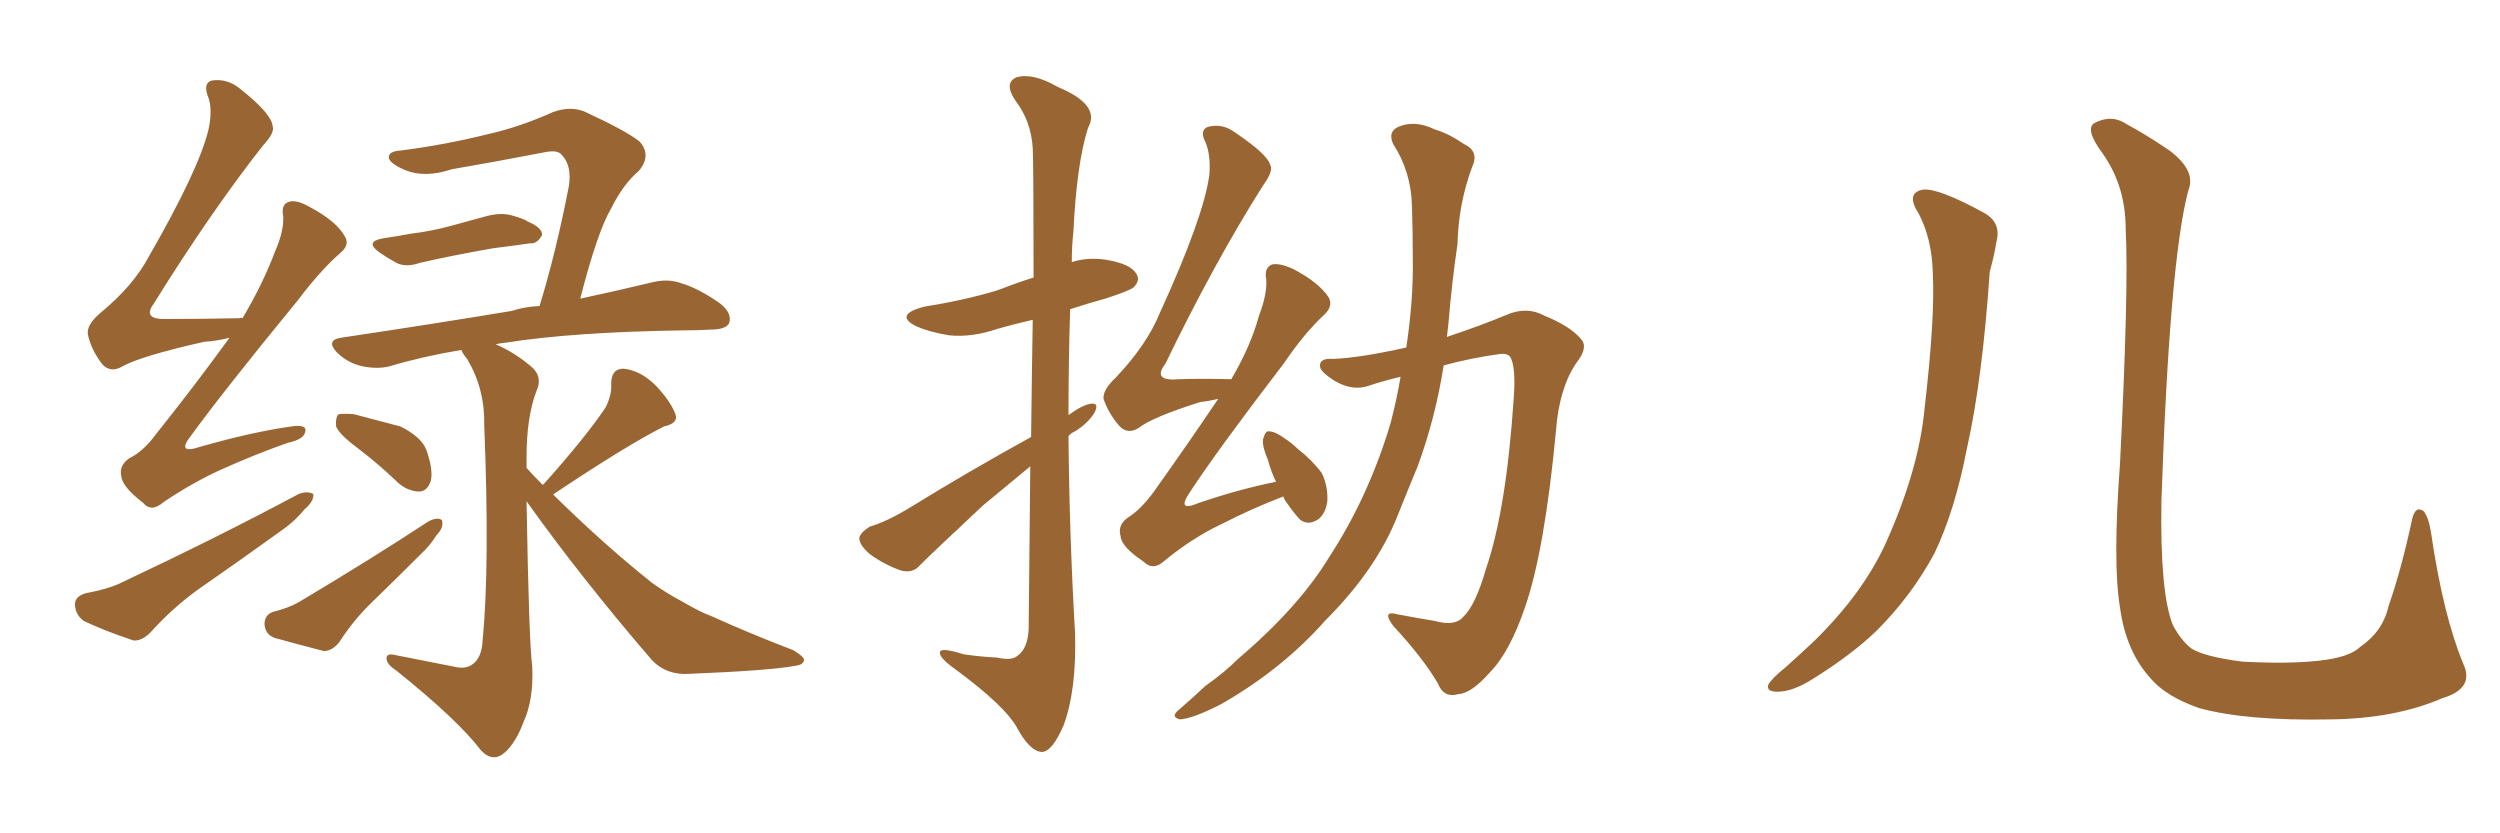 <svg xmlns="http://www.w3.org/2000/svg" xmlns:xlink="http://www.w3.org/1999/xlink" width="450" height="150"><path fill="#996633" padding="10" d="M68.85 42.92L68.85 42.92Q71.78 42.48 74.12 42.04L74.12 42.04Q77.78 41.60 81.45 40.58L81.45 40.58Q84.67 39.70 87.89 38.82L87.89 38.82Q90.38 38.23 92.29 38.82L92.29 38.82Q94.34 39.40 94.92 39.84L94.92 39.84Q97.71 41.02 97.56 42.33L97.56 42.33Q96.68 43.95 95.36 43.80L95.36 43.80Q92.43 44.24 88.77 44.68L88.77 44.68Q81.30 46.00 75.59 47.31L75.59 47.31Q73.10 48.19 71.34 47.31L71.34 47.31Q69.73 46.44 68.26 45.41L68.26 45.41Q65.63 43.51 68.85 42.92ZM64.45 80.71L64.45 80.71Q61.08 78.22 60.50 76.76L60.50 76.76Q60.35 75.15 60.94 74.56L60.94 74.56Q61.82 74.41 63.72 74.56L63.72 74.56Q68.12 75.73 72.07 76.76L72.07 76.76Q75.88 78.66 76.76 81.01L76.76 81.01Q78.08 84.81 77.49 86.72L77.49 86.72Q76.90 88.33 75.59 88.48L75.59 88.48Q73.54 88.48 71.78 87.01L71.78 87.01Q68.12 83.50 64.45 80.71ZM49.07 110.16L49.07 110.16Q52.00 109.42 53.76 108.40L53.76 108.40Q66.80 100.63 77.05 93.90L77.05 93.90Q78.66 93.02 79.54 93.60L79.54 93.60Q79.98 94.92 78.52 96.39L78.52 96.39Q77.49 98.14 75.59 99.90L75.59 99.90Q71.04 104.44 66.50 108.84L66.50 108.84Q63.43 111.91 61.08 115.58L61.08 115.58Q59.77 117.19 58.30 117.19L58.30 117.19Q53.17 115.87 49.51 114.84L49.51 114.84Q47.75 114.26 47.61 112.35L47.61 112.35Q47.61 110.74 49.07 110.16ZM97.71 87.30L97.71 87.30Q97.71 87.16 97.85 87.16L97.85 87.16Q105.32 78.81 108.98 73.39L108.98 73.39Q110.16 71.04 110.01 69.14L110.01 69.14Q110.01 66.36 112.21 66.36L112.21 66.36Q115.28 66.65 118.07 69.43L118.07 69.43Q120.70 72.22 121.58 74.56L121.58 74.56Q122.17 76.17 119.53 76.76L119.53 76.76Q113.09 79.98 99.90 88.77L99.90 88.77Q99.61 88.92 99.61 89.06L99.61 89.06Q108.84 98.14 117.33 104.88L117.33 104.88Q119.97 106.79 122.75 108.25L122.75 108.25Q126.27 110.30 128.03 110.89L128.03 110.89Q134.77 113.96 142.82 117.04L142.82 117.04Q144.73 118.21 144.73 118.80L144.73 118.80Q144.58 119.68 143.26 119.82L143.26 119.82Q138.72 120.70 124.07 121.29L124.07 121.29Q119.97 121.58 117.33 118.80L117.33 118.80Q104.59 104.00 94.78 90.23L94.78 90.23Q95.21 115.58 95.80 119.97L95.80 119.97Q96.09 125.98 94.19 130.08L94.19 130.08Q92.87 133.59 90.97 135.35L90.97 135.35Q88.77 137.40 86.57 135.06L86.57 135.06Q82.47 129.64 71.34 120.70L71.34 120.70Q69.73 119.68 69.58 118.65L69.58 118.65Q69.43 117.48 71.19 117.92L71.19 117.92Q76.32 118.95 81.59 119.97L81.59 119.97Q83.79 120.56 85.11 119.53L85.11 119.53Q86.72 118.36 86.87 115.28L86.87 115.28Q88.18 101.95 87.16 76.46L87.16 76.46Q87.30 70.02 84.08 64.60L84.08 64.60Q83.20 63.57 83.06 62.99L83.06 62.99Q76.03 64.16 70.17 65.92L70.17 65.92Q67.97 66.50 65.19 65.92L65.19 65.92Q62.55 65.33 60.64 63.43L60.64 63.43Q58.59 61.23 61.38 60.79L61.38 60.79Q78.08 58.30 92.14 55.96L92.14 55.96Q94.34 55.22 97.12 55.08L97.12 55.08Q100.05 45.56 102.39 33.54L102.39 33.54Q102.98 29.74 101.07 27.83L101.07 27.83Q100.34 26.95 98.14 27.39L98.14 27.39Q89.79 29.00 81.30 30.47L81.30 30.47Q76.46 32.08 72.95 30.62L72.95 30.62Q70.46 29.59 70.02 28.56L70.02 28.56Q69.73 27.25 72.07 27.10L72.07 27.10Q80.13 26.07 87.74 24.17L87.74 24.17Q93.60 22.85 99.46 20.21L99.46 20.21Q102.54 19.04 105.18 20.07L105.18 20.07Q112.79 23.58 115.14 25.49L115.14 25.49Q117.33 27.98 114.99 30.76L114.99 30.76Q112.21 33.11 110.01 37.50L110.01 37.50Q107.52 41.75 104.44 53.76L104.44 53.76Q111.91 52.15 117.33 50.83L117.33 50.83Q120.26 50.10 122.61 50.98L122.61 50.98Q125.68 51.86 129.64 54.64L129.64 54.64Q131.84 56.40 131.25 58.15L131.25 58.15Q130.66 59.33 127.88 59.33L127.88 59.33Q125.54 59.47 122.75 59.47L122.75 59.47Q103.13 59.77 91.11 61.67L91.11 61.67Q89.79 61.82 89.21 61.96L89.21 61.96Q92.58 63.43 95.36 65.77L95.36 65.77Q97.85 67.68 96.53 70.46L96.53 70.46Q94.78 75.15 94.78 82.32L94.78 82.32Q94.78 83.20 94.78 84.23L94.78 84.23Q96.24 85.84 97.71 87.30ZM41.31 60.79L41.31 60.79Q39.11 61.38 36.77 61.52L36.77 61.52Q25.05 64.16 21.83 66.06L21.83 66.06Q19.92 67.09 18.46 65.63L18.46 65.63Q16.41 62.99 15.82 60.21L15.82 60.21Q15.53 58.45 18.16 56.25L18.16 56.25Q24.02 51.42 26.81 46.14L26.81 46.14Q35.74 30.62 37.50 23.44L37.50 23.44Q38.38 19.48 37.35 17.14L37.35 17.14Q36.62 14.94 38.09 14.50L38.09 14.50Q40.87 14.06 43.21 15.97L43.21 15.97Q48.93 20.51 49.07 22.71L49.07 22.71Q49.51 23.88 47.31 26.22L47.31 26.22Q37.79 38.38 27.69 54.64L27.69 54.64Q25.49 57.57 30.03 57.42L30.03 57.42Q35.89 57.42 43.07 57.28L43.07 57.28Q43.51 57.13 43.65 57.28L43.65 57.28Q47.31 51.12 49.51 45.26L49.51 45.26Q51.12 41.60 50.98 38.96L50.98 38.96Q50.54 36.77 52.00 36.33L52.00 36.33Q53.32 35.89 55.66 37.21L55.66 37.21Q60.64 39.84 62.11 42.63L62.11 42.63Q62.99 44.09 61.23 45.56L61.23 45.56Q57.71 48.63 53.61 54.05L53.61 54.05Q40.28 70.31 34.42 78.37L34.42 78.37Q31.64 81.88 36.04 80.42L36.04 80.42Q45.26 77.78 52.44 76.76L52.44 76.76Q55.37 76.32 54.93 77.78L54.93 77.78Q54.64 79.10 51.86 79.69L51.86 79.69Q46.00 81.74 40.14 84.38L40.14 84.38Q34.86 86.72 29.44 90.38L29.44 90.38Q27.25 92.29 25.78 90.53L25.78 90.53Q21.97 87.60 21.83 85.69L21.83 85.69Q21.39 83.79 23.29 82.47L23.29 82.47Q25.78 81.30 28.13 78.08L28.13 78.08Q35.16 69.29 41.31 60.79ZM15.38 106.79L15.38 106.79L15.38 106.79Q19.34 106.05 21.53 105.03L21.53 105.03Q39.55 96.53 53.76 88.92L53.76 88.92Q55.37 88.33 56.40 88.92L56.40 88.92Q56.54 90.23 54.79 91.70L54.79 91.70Q53.03 93.90 50.24 95.80L50.24 95.80Q42.92 101.07 35.74 106.05L35.74 106.05Q31.05 109.42 27.10 113.82L27.10 113.82Q25.49 115.43 24.02 115.28L24.02 115.28Q18.75 113.53 15.09 111.77L15.09 111.77Q13.62 110.74 13.48 108.84L13.48 108.84Q13.48 107.37 15.38 106.79ZM185.45 83.94L185.45 83.94Q181.35 87.30 176.95 90.97L176.95 90.97Q168.02 99.32 165.67 101.66L165.67 101.66Q164.36 103.27 162.16 102.69L162.16 102.69Q159.23 101.66 156.59 99.76L156.59 99.76Q154.54 98.00 154.69 96.68L154.69 96.68Q155.13 95.65 156.59 94.78L156.59 94.78Q159.67 93.90 164.21 91.11L164.21 91.11Q174.17 84.96 185.60 78.66L185.60 78.66Q185.74 66.50 185.89 57.57L185.89 57.57Q182.67 58.30 179.59 59.18L179.59 59.18Q174.90 60.79 170.80 60.35L170.80 60.35Q167.29 59.77 164.94 58.74L164.94 58.74Q160.84 56.69 166.26 55.22L166.26 55.22Q173.58 54.05 179.44 52.29L179.44 52.29Q182.81 50.98 186.04 49.95L186.04 49.95Q186.04 29.30 185.89 26.66L185.89 26.66Q185.60 21.83 182.81 18.16L182.81 18.16Q180.62 14.94 182.96 13.92L182.96 13.92Q185.89 13.04 190.43 15.67L190.43 15.67Q198.19 18.90 195.85 23.00L195.85 23.00Q193.80 29.44 193.21 41.75L193.21 41.75Q192.92 44.38 192.92 47.17L192.92 47.17Q195.70 46.29 198.93 46.73L198.93 46.73Q203.47 47.46 204.49 49.22L204.49 49.22Q205.37 50.39 204.05 51.71L204.05 51.71Q203.47 52.29 198.93 53.76L198.93 53.76Q195.70 54.64 192.63 55.66L192.63 55.66Q192.33 65.04 192.33 74.71L192.33 74.71Q194.97 72.80 196.44 72.66L196.44 72.66Q197.90 72.51 197.02 74.27L197.02 74.27Q195.85 76.17 193.51 77.64L193.51 77.64Q192.77 77.93 192.33 78.52L192.33 78.52Q192.48 96.24 193.51 113.96L193.51 113.96Q193.80 124.22 191.46 130.52L191.46 130.52Q189.40 135.35 187.50 135.35L187.50 135.35Q185.30 135.21 182.96 130.81L182.96 130.81Q180.76 127.00 172.27 120.70L172.27 120.70Q169.34 118.65 169.19 117.63L169.19 117.63Q168.90 116.31 173.44 117.77L173.44 117.77Q176.37 118.21 179.44 118.36L179.44 118.36Q182.08 118.95 183.11 118.07L183.11 118.07Q185.01 116.75 185.16 113.23L185.16 113.23Q185.30 96.83 185.45 83.94ZM231.01 89.36L231.01 89.36Q225.29 91.55 219.87 94.34L219.87 94.34Q214.60 96.83 209.62 100.93L209.62 100.93Q207.57 102.83 205.81 101.07L205.81 101.07Q201.86 98.44 201.71 96.53L201.71 96.53Q201.12 94.48 203.03 93.16L203.03 93.16Q205.37 91.70 207.71 88.48L207.71 88.48Q213.87 79.83 219.29 71.78L219.29 71.78Q217.53 72.22 216.06 72.36L216.06 72.36Q207.28 75.15 204.93 77.05L204.93 77.05Q203.03 78.22 201.56 76.76L201.56 76.76Q199.51 74.41 198.63 71.78L198.63 71.78Q198.49 70.17 200.83 67.97L200.83 67.97Q206.40 62.11 208.74 56.40L208.74 56.40Q216.65 39.11 217.68 31.49L217.68 31.49Q217.97 27.83 216.94 25.49L216.94 25.49Q215.92 23.44 217.38 22.85L217.38 22.85Q220.02 22.12 222.36 23.88L222.36 23.88Q228.22 27.83 228.66 29.74L228.66 29.74Q229.25 30.76 227.34 33.40L227.34 33.40Q218.55 47.31 209.77 65.48L209.77 65.48Q207.28 68.70 212.26 68.26L212.26 68.26Q216.36 68.12 221.63 68.26L221.63 68.26Q225.15 62.26 226.61 56.84L226.61 56.84Q228.08 53.03 227.93 50.39L227.93 50.39Q227.49 48.19 228.96 47.61L228.96 47.61Q230.27 47.31 232.62 48.34L232.62 48.34Q237.45 50.83 239.21 53.61L239.21 53.61Q239.94 55.08 238.48 56.54L238.48 56.54Q234.81 59.91 231.15 65.33L231.15 65.33Q219.14 81.01 214.16 88.62L214.16 88.62Q211.67 92.29 215.77 90.53L215.77 90.53Q223.10 88.04 229.69 86.72L229.69 86.72Q228.81 84.96 228.22 82.76L228.22 82.76Q227.20 80.42 227.34 79.10L227.34 79.10Q227.78 77.49 228.37 77.64L228.37 77.64Q229.54 77.64 231.30 78.96L231.30 78.96Q232.47 79.69 233.50 80.71L233.50 80.71Q236.13 82.76 237.89 85.11L237.89 85.11Q239.06 87.45 238.92 90.23L238.92 90.23Q238.62 92.43 237.30 93.46L237.30 93.46Q235.55 94.63 234.08 93.60L234.08 93.60Q233.06 92.58 231.74 90.67L231.74 90.67Q231.15 89.94 231.01 89.36ZM253.13 62.55L253.13 62.55L253.13 62.55Q254.44 53.91 254.30 46.44L254.30 46.44Q254.30 41.46 254.15 37.06L254.15 37.06Q254.00 30.91 250.78 25.93L250.78 25.93Q249.76 23.73 251.66 22.85L251.66 22.85Q254.59 21.53 258.25 23.29L258.25 23.29Q260.74 24.02 263.53 25.93L263.53 25.93Q266.31 27.25 264.99 30.03L264.99 30.03Q262.50 36.77 262.35 43.95L262.35 43.95Q261.33 50.83 260.74 58.01L260.74 58.01Q260.60 59.18 260.45 60.64L260.45 60.64Q266.60 58.59 271.14 56.69L271.14 56.69Q274.80 55.08 278.03 56.84L278.03 56.84Q282.71 58.74 284.62 61.08L284.62 61.08Q285.94 62.55 283.74 65.33L283.74 65.33Q280.66 69.87 280.08 77.49L280.08 77.49Q278.03 99.17 274.51 109.28L274.51 109.28Q271.73 117.48 268.07 121.14L268.07 121.14Q264.84 124.80 262.50 124.95L262.50 124.95Q259.86 125.68 258.84 123.05L258.84 123.05Q256.20 118.51 250.78 112.65L250.78 112.65Q248.58 109.72 251.66 110.60L251.66 110.60Q254.74 111.18 258.25 111.77L258.25 111.77Q261.91 112.79 263.38 111.04L263.38 111.04Q265.58 108.98 267.48 102.39L267.48 102.39Q271.14 91.70 272.46 71.78L272.46 71.78Q272.90 66.21 271.88 64.31L271.88 64.31Q271.44 63.57 269.97 63.72L269.97 63.72Q264.70 64.45 259.86 65.77L259.86 65.77Q258.40 75.15 255.18 83.94L255.18 83.94Q253.42 88.18 251.66 92.58L251.66 92.58Q247.85 102.39 238.62 111.62L238.62 111.62Q230.86 120.41 219.87 126.71L219.87 126.71Q214.75 129.35 212.40 129.49L212.40 129.49Q210.50 129.05 212.40 127.59L212.40 127.59Q214.60 125.68 216.94 123.49L216.94 123.49Q220.46 121.00 222.80 118.65L222.80 118.65Q233.79 109.28 239.21 100.34L239.21 100.34Q246.39 89.36 250.34 76.03L250.34 76.03Q251.51 71.48 252.10 67.82L252.10 67.82Q249.02 68.55 246.39 69.43L246.39 69.43Q243.46 70.46 240.23 68.55L240.23 68.55Q237.45 66.80 237.60 65.77L237.60 65.77Q237.60 64.45 239.94 64.60L239.94 64.60Q244.63 64.45 253.13 62.55ZM345.41 38.53L345.41 38.53Q342.92 34.72 346.14 34.13L346.14 34.13Q348.93 33.84 356.98 38.23L356.98 38.23Q360.35 39.99 359.33 43.65L359.33 43.65Q359.03 45.70 358.15 48.93L358.15 48.93Q356.84 68.26 354.05 80.71L354.05 80.71Q351.86 91.99 348.19 99.61L348.19 99.61Q344.09 107.23 337.79 113.53L337.79 113.53Q333.40 117.77 326.37 122.17L326.37 122.17Q322.71 124.51 319.92 124.51L319.92 124.51Q317.87 124.51 318.31 123.19L318.31 123.19Q319.04 122.02 321.39 120.12L321.39 120.12Q323.88 117.92 326.66 115.28L326.66 115.28Q335.30 106.79 339.40 97.85L339.40 97.85Q345.41 84.52 346.44 73.39L346.44 73.39Q348.34 56.98 347.90 49.07L347.90 49.07Q347.75 43.07 345.41 38.53ZM443.41 119.53L443.41 119.53L443.41 119.53Q445.46 123.93 439.60 125.68L439.60 125.68Q431.10 129.35 419.53 129.49L419.53 129.49Q404.30 129.79 395.80 127.44L395.80 127.44Q389.94 125.39 387.16 122.17L387.16 122.17Q382.62 117.19 381.59 109.28L381.59 109.28Q380.27 101.37 381.59 83.64L381.59 83.64Q383.20 51.71 382.62 41.16L382.62 41.16Q382.62 33.54 378.52 27.69L378.52 27.69Q375.15 23.14 377.05 22.12L377.05 22.12Q380.13 20.51 382.91 22.41L382.91 22.41Q386.43 24.32 390.53 27.10L390.53 27.10Q395.36 30.76 393.90 34.28L393.90 34.28Q390.53 46.88 389.06 90.09L389.06 90.09Q388.77 106.64 391.11 112.50L391.11 112.50Q392.58 115.28 394.48 116.75L394.48 116.75Q396.83 118.21 403.56 119.09L403.56 119.09Q411.77 119.53 417.19 118.95L417.19 118.95Q422.90 118.36 424.80 116.46L424.80 116.46Q428.91 113.67 429.93 109.13L429.93 109.13Q432.28 102.39 434.18 93.46L434.18 93.46Q434.77 90.97 436.23 91.99L436.23 91.99Q437.11 93.02 437.55 95.65L437.55 95.65Q439.75 110.74 443.41 119.53Z"/></svg>
